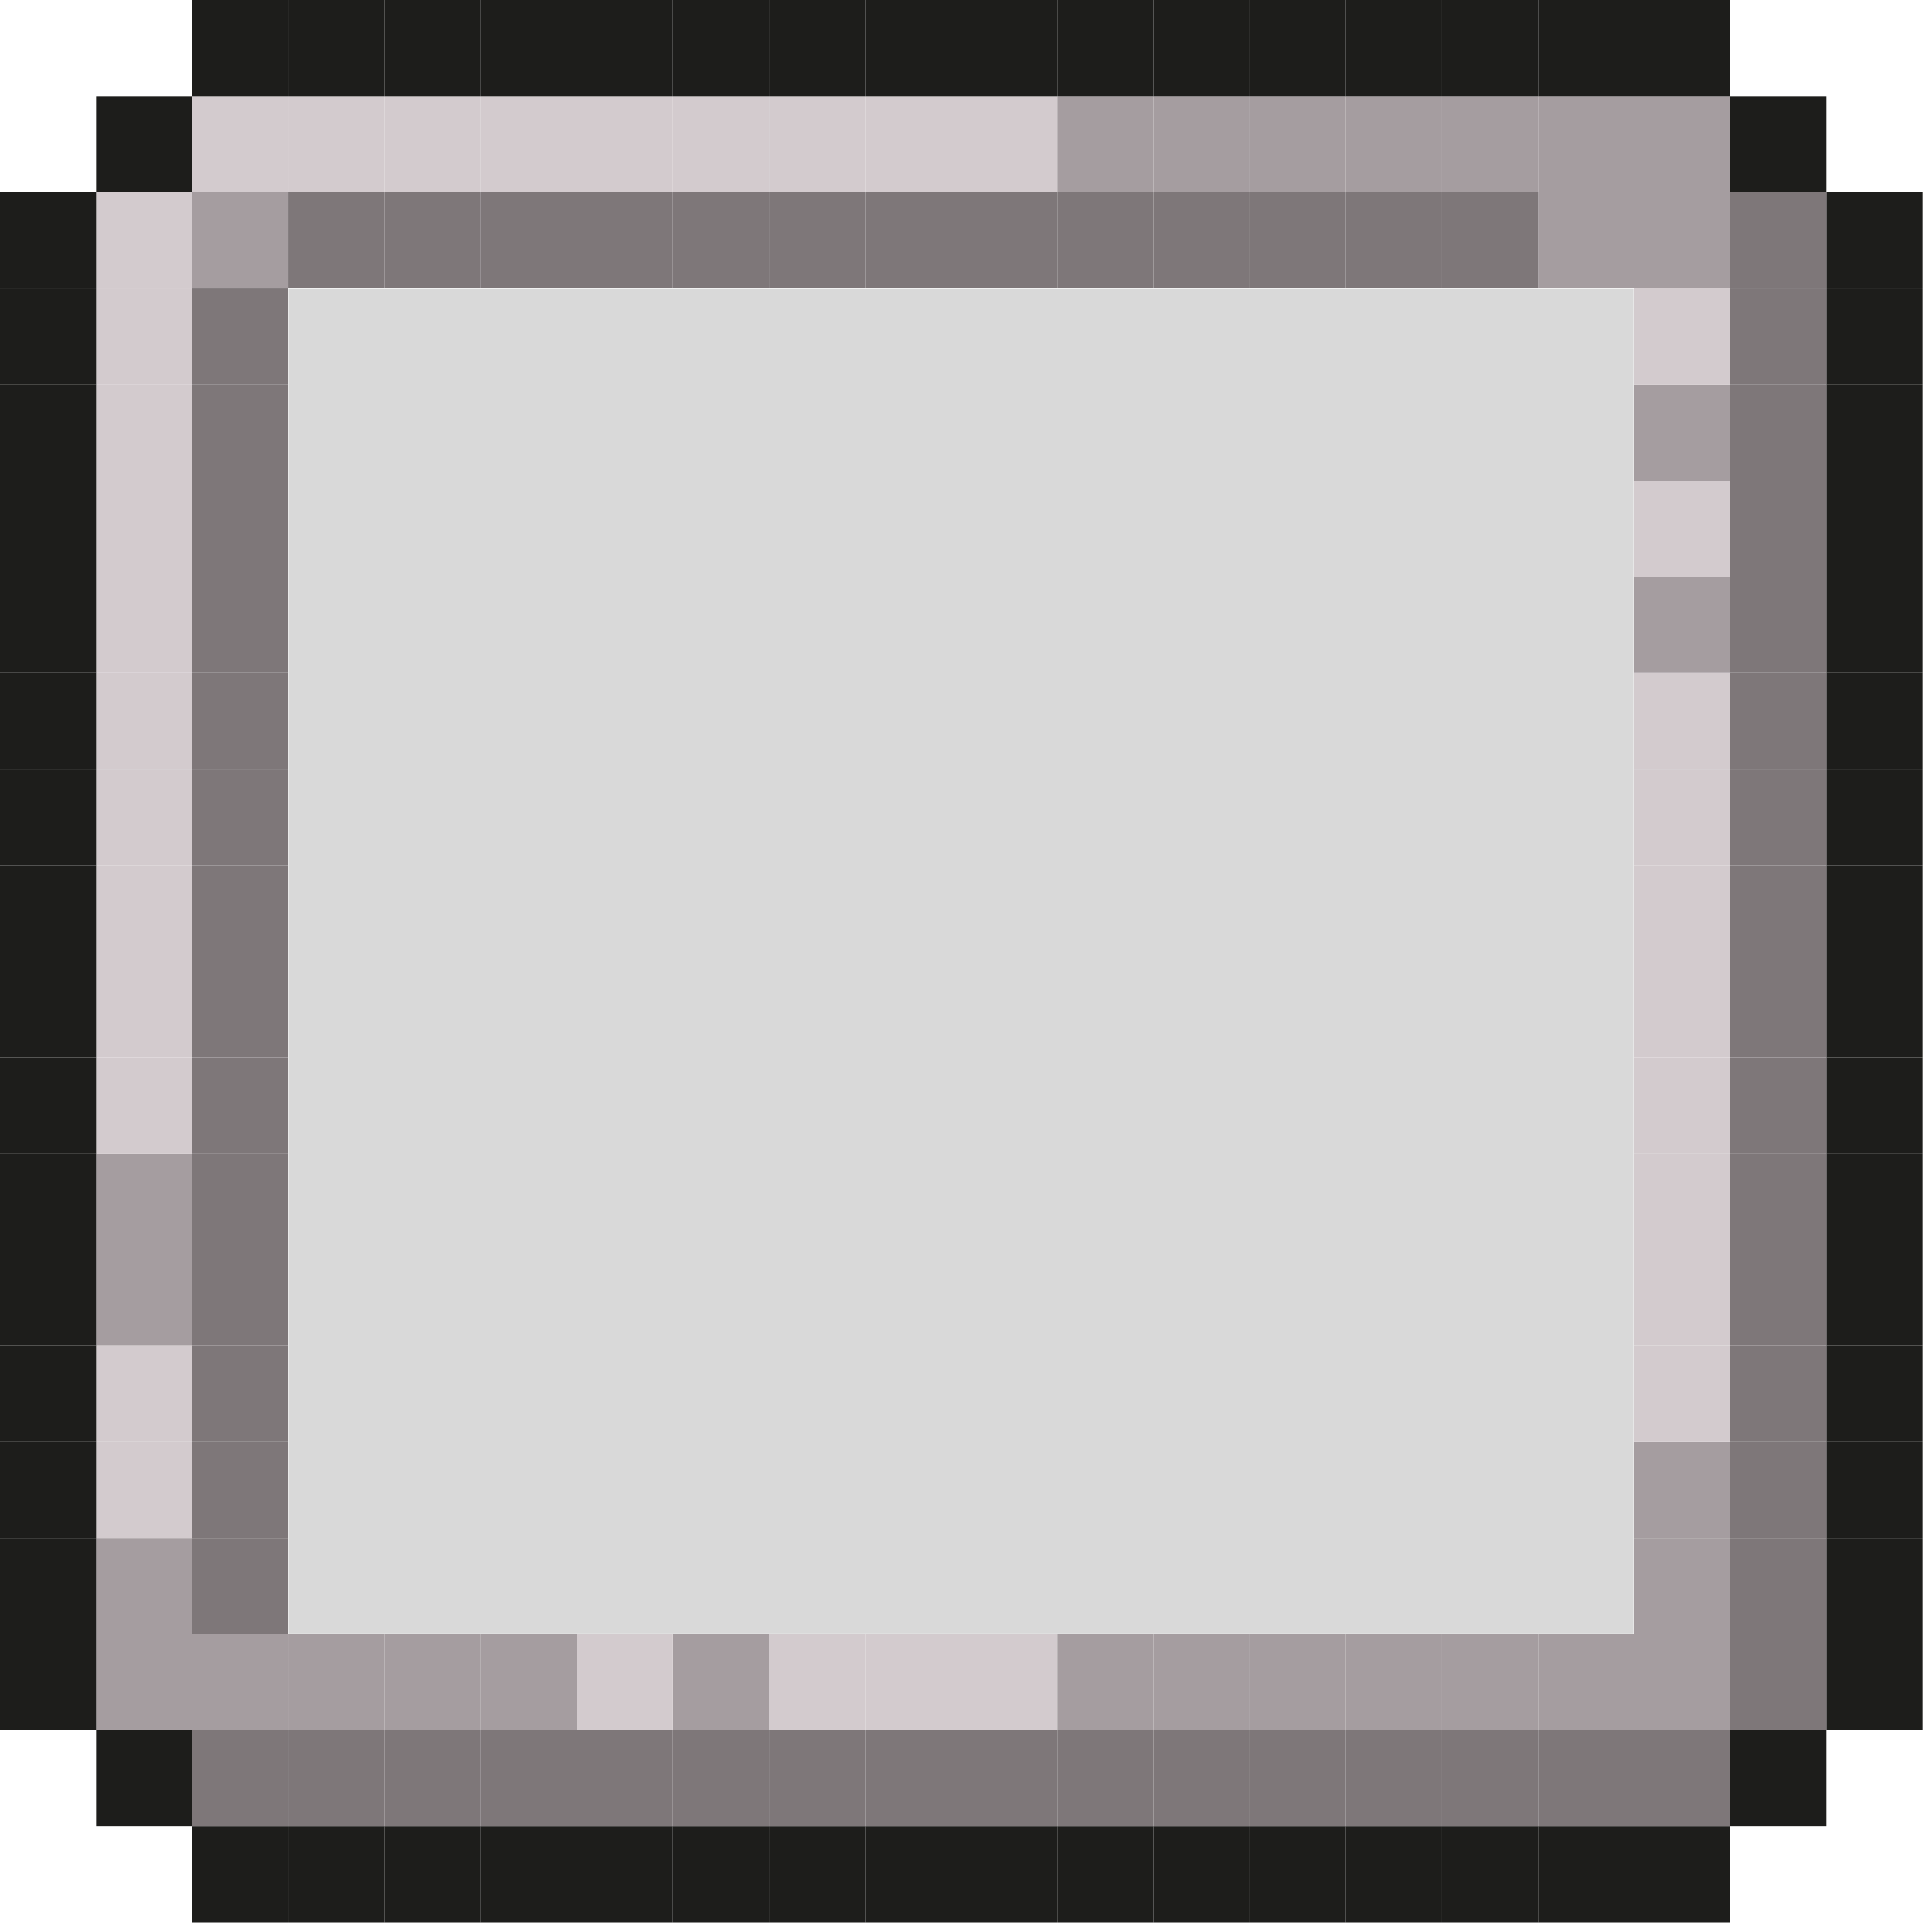 <svg width="183" height="183" viewBox="0 0 183 183" fill="none" xmlns="http://www.w3.org/2000/svg">
<path d="M182.098 154.781H172.996V163.883H182.098V154.781Z" fill="#1D1D1B"/>
<path d="M182.098 145.68H172.996V154.781H182.098V145.68Z" fill="#1D1D1B"/>
<path d="M182.098 136.578H172.996V145.68H182.098V136.578Z" fill="#1D1D1B"/>
<path d="M182.098 127.475H172.996V136.576H182.098V127.475Z" fill="#1D1D1B"/>
<path d="M182.098 118.375H172.996V127.477H182.098V118.375Z" fill="#1D1D1B"/>
<path d="M182.098 109.273H172.996V118.375H182.098V109.273Z" fill="#1D1D1B"/>
<path d="M182.098 100.172H172.996V109.274H182.098V100.172Z" fill="#1D1D1B"/>
<path d="M182.098 91.043H172.996V100.171H182.098V91.043Z" fill="#1D1D1B"/>
<path d="M182.098 81.941H172.996V91.043H182.098V81.941Z" fill="#1D1D1B"/>
<path d="M182.098 72.84H172.996V81.942H182.098V72.84Z" fill="#1D1D1B"/>
<path d="M182.098 63.738H172.996V72.84H182.098V63.738Z" fill="#1D1D1B"/>
<path d="M182.098 54.637H172.996V63.738H182.098V54.637Z" fill="#1D1D1B"/>
<path d="M182.098 45.535H172.996V54.637H182.098V45.535Z" fill="#1D1D1B"/>
<path d="M182.098 36.434H172.996V45.535H182.098V36.434Z" fill="#1D1D1B"/>
<path d="M182.098 27.307H172.996V36.435H182.098V27.307Z" fill="#1D1D1B"/>
<path d="M182.098 18.203H172.996V27.305H182.098V18.203Z" fill="#1D1D1B"/>
<path d="M172.994 163.883H163.893V172.984H172.994V163.883Z" fill="#1D1D1B"/>
<path d="M172.994 154.781H163.893V163.883H172.994V154.781Z" fill="#7E7779"/>
<path d="M172.994 145.68H163.893V154.781H172.994V145.68Z" fill="#7E7779"/>
<path d="M172.994 136.578H163.893V145.68H172.994V136.578Z" fill="#7E7779"/>
<path d="M172.994 127.475H163.893V136.576H172.994V127.475Z" fill="#7E7779"/>
<path d="M172.994 118.375H163.893V127.477H172.994V118.375Z" fill="#7E7779"/>
<path d="M172.994 109.273H163.893V118.375H172.994V109.273Z" fill="#7E7779"/>
<path d="M172.994 100.172H163.893V109.274H172.994V100.172Z" fill="#7E7779"/>
<path d="M172.994 91.043H163.893V100.171H172.994V91.043Z" fill="#7E7779"/>
<path d="M172.994 81.941H163.893V91.043H172.994V81.941Z" fill="#7E7779"/>
<path d="M172.994 72.84H163.893V81.942H172.994V72.84Z" fill="#7E7779"/>
<path d="M172.994 63.738H163.893V72.84H172.994V63.738Z" fill="#7E7779"/>
<path d="M172.994 54.637H163.893V63.738H172.994V54.637Z" fill="#7E7779"/>
<path d="M172.994 45.535H163.893V54.637H172.994V45.535Z" fill="#7E7779"/>
<path d="M172.994 36.434H163.893V45.535H172.994V36.434Z" fill="#7E7779"/>
<path d="M172.994 27.307H163.893V36.435H172.994V27.307Z" fill="#7E7779"/>
<path d="M172.994 18.203H163.893V27.305H172.994V18.203Z" fill="#7E7779"/>
<path d="M172.994 9.102H163.893V18.203H172.994V9.102Z" fill="#1D1D1B"/>
<path d="M163.893 172.984H154.791V182.086H163.893V172.984Z" fill="#1D1D1B"/>
<path d="M163.893 163.883H154.791V172.984H163.893V163.883Z" fill="#7E7779"/>
<path d="M163.893 154.781H154.791V163.883H163.893V154.781Z" fill="#A59DA0"/>
<path d="M163.893 145.68H154.791V154.781H163.893V145.68Z" fill="#A59DA0"/>
<path d="M163.893 136.578H154.791V145.68H163.893V136.578Z" fill="#A59DA0"/>
<path d="M163.893 127.475H154.791V136.576H163.893V127.475Z" fill="#D3CBCE"/>
<path d="M163.893 118.375H154.791V127.477H163.893V118.375Z" fill="#D3CBCE"/>
<path d="M163.893 109.273H154.791V118.375H163.893V109.273Z" fill="#D3CBCE"/>
<path d="M163.893 100.172H154.791V109.274H163.893V100.172Z" fill="#D3CBCE"/>
<path d="M163.893 91.043H154.791V100.171H163.893V91.043Z" fill="#D3CBCE"/>
<path d="M163.893 81.941H154.791V91.043H163.893V81.941Z" fill="#D3CBCE"/>
<path d="M163.893 72.84H154.791V81.942H163.893V72.84Z" fill="#D3CBCE"/>
<path d="M163.893 63.738H154.791V72.84H163.893V63.738Z" fill="#D3CBCE"/>
<path d="M163.893 54.637H154.791V63.738H163.893V54.637Z" fill="#A59DA0"/>
<path d="M163.893 45.535H154.791V54.637H163.893V45.535Z" fill="#D3CBCE"/>
<path d="M163.893 36.434H154.791V45.535H163.893V36.434Z" fill="#A59DA0"/>
<path d="M163.893 27.307H154.791V36.435H163.893V27.307Z" fill="#D3CBCE"/>
<path d="M163.893 18.203H154.791V27.305H163.893V18.203Z" fill="#A59DA0"/>
<path d="M163.893 9.102H154.791V18.203H163.893V9.102Z" fill="#A59DA0"/>
<path d="M163.893 0H154.791V9.102H163.893V0Z" fill="#1D1D1B"/>
<path d="M154.791 172.984H145.689V182.086H154.791V172.984Z" fill="#1D1D1B"/>
<path d="M154.791 163.883H145.689V172.984H154.791V163.883Z" fill="#7E7779"/>
<path d="M154.791 154.781H145.69V163.883H154.791V154.781Z" fill="#A59DA0"/>
<path d="M154.791 18.203H145.689V27.305H154.791V18.203Z" fill="#A59DA0"/>
<path d="M154.791 9.102H145.689V18.203H154.791V9.102Z" fill="#A59DA0"/>
<path d="M154.791 0H145.69V9.102H154.791V0Z" fill="#1D1D1B"/>
<path d="M145.69 172.984H136.588V182.086H145.69V172.984Z" fill="#1D1D1B"/>
<path d="M145.69 163.883H136.588V172.984H145.69V163.883Z" fill="#7E7779"/>
<path d="M145.689 154.781H136.588V163.883H145.689V154.781Z" fill="#A59DA0"/>
<path d="M145.69 18.203H136.588V27.305H145.69V18.203Z" fill="#7E7779"/>
<path d="M145.69 9.102H136.588V18.203H145.69V9.102Z" fill="#A59DA0"/>
<path d="M145.689 0H136.588V9.102H145.689V0Z" fill="#1D1D1B"/>
<path d="M136.588 172.984H127.486V182.086H136.588V172.984Z" fill="#1D1D1B"/>
<path d="M136.588 163.883H127.486V172.984H136.588V163.883Z" fill="#7E7779"/>
<path d="M136.588 154.781H127.486V163.883H136.588V154.781Z" fill="#A59DA0"/>
<path d="M136.588 18.203H127.486V27.305H136.588V18.203Z" fill="#7E7779"/>
<path d="M136.588 9.102H127.486V18.203H136.588V9.102Z" fill="#A59DA0"/>
<path d="M136.588 0H127.486V9.102H136.588V0Z" fill="#1D1D1B"/>
<path d="M127.487 172.984H118.359V182.086H127.487V172.984Z" fill="#1D1D1B"/>
<path d="M127.487 163.883H118.359V172.984H127.487V163.883Z" fill="#7E7779"/>
<path d="M127.487 154.781H118.359V163.883H127.487V154.781Z" fill="#A59DA0"/>
<path d="M127.487 18.203H118.359V27.305H127.487V18.203Z" fill="#7E7779"/>
<path d="M127.487 9.102H118.359V18.203H127.487V9.102Z" fill="#A59DA0"/>
<path d="M127.487 0H118.359V9.102H127.487V0Z" fill="#1D1D1B"/>
<path d="M118.359 172.984H109.258V182.086H118.359V172.984Z" fill="#1D1D1B"/>
<path d="M118.359 163.883H109.258V172.984H118.359V163.883Z" fill="#7E7779"/>
<path d="M118.359 154.781H109.258V163.883H118.359V154.781Z" fill="#A59DA0"/>
<path d="M118.359 18.203H109.258V27.305H118.359V18.203Z" fill="#7E7779"/>
<path d="M118.359 9.102H109.258V18.203H118.359V9.102Z" fill="#A59DA0"/>
<path d="M118.359 0H109.258V9.102H118.359V0Z" fill="#1D1D1B"/>
<path d="M109.256 172.984H100.154V182.086H109.256V172.984Z" fill="#1D1D1B"/>
<path d="M109.256 163.883H100.154V172.984H109.256V163.883Z" fill="#7E7779"/>
<path d="M109.256 154.781H100.154V163.883H109.256V154.781Z" fill="#A59DA0"/>
<path d="M109.256 18.203H100.154V27.305H109.256V18.203Z" fill="#7E7779"/>
<path d="M109.256 9.102H100.154V18.203H109.256V9.102Z" fill="#A59DA0"/>
<path d="M109.256 0H100.154V9.102H109.256V0Z" fill="#1D1D1B"/>
<path d="M100.145 172.984H91.043V182.086H100.145V172.984Z" fill="#1D1D1B"/>
<path d="M100.145 163.883H91.043V172.984H100.145V163.883Z" fill="#7E7779"/>
<path d="M100.144 154.781H91.043V163.883H100.144V154.781Z" fill="#D3CBCE"/>
<path d="M100.145 18.203H91.043V27.305H100.145V18.203Z" fill="#7E7779"/>
<path d="M100.145 9.102H91.043V18.203H100.145V9.102Z" fill="#D3CBCE"/>
<path d="M100.144 0H91.043V9.102H100.144V0Z" fill="#1D1D1B"/>
<path d="M91.043 172.984H81.941V182.086H91.043V172.984Z" fill="#1D1D1B"/>
<path d="M91.043 163.883H81.941V172.984H91.043V163.883Z" fill="#7E7779"/>
<path d="M91.043 154.781H81.941V163.883H91.043V154.781Z" fill="#D3CBCE"/>
<path d="M91.043 18.203H81.941V27.305H91.043V18.203Z" fill="#7E7779"/>
<path d="M91.043 9.102H81.941V18.203H91.043V9.102Z" fill="#D3CBCE"/>
<path d="M91.043 0H81.941V9.102H91.043V0Z" fill="#1D1D1B"/>
<path d="M81.942 172.984H72.84V182.086H81.942V172.984Z" fill="#1D1D1B"/>
<path d="M81.942 163.883H72.84V172.984H81.942V163.883Z" fill="#7E7779"/>
<path d="M81.942 154.781H72.84V163.883H81.942V154.781Z" fill="#D3CBCE"/>
<path d="M81.942 18.203H72.84V27.305H81.942V18.203Z" fill="#7E7779"/>
<path d="M81.942 9.102H72.84V18.203H81.942V9.102Z" fill="#D3CBCE"/>
<path d="M81.942 0H72.84V9.102H81.942V0Z" fill="#1D1D1B"/>
<path d="M72.84 172.984H63.738V182.086H72.84V172.984Z" fill="#1D1D1B"/>
<path d="M72.84 163.883H63.738V172.984H72.84V163.883Z" fill="#7E7779"/>
<path d="M72.84 154.781H63.739V163.883H72.84V154.781Z" fill="#A59DA0"/>
<path d="M72.84 18.203H63.738V27.305H72.84V18.203Z" fill="#7E7779"/>
<path d="M72.84 9.102H63.738V18.203H72.84V9.102Z" fill="#D3CBCE"/>
<path d="M72.84 0H63.739V9.102H72.84V0Z" fill="#1D1D1B"/>
<path d="M63.737 172.984H54.609V182.086H63.737V172.984Z" fill="#1D1D1B"/>
<path d="M63.737 163.883H54.609V172.984H63.737V163.883Z" fill="#7E7779"/>
<path d="M63.737 154.781H54.609V163.883H63.737V154.781Z" fill="#D3CBCE"/>
<path d="M63.737 18.203H54.609V27.305H63.737V18.203Z" fill="#7E7779"/>
<path d="M63.737 9.102H54.609V18.203H63.737V9.102Z" fill="#D3CBCE"/>
<path d="M63.737 0H54.609V9.102H63.737V0Z" fill="#1D1D1B"/>
<path d="M54.609 172.984H45.508V182.086H54.609V172.984Z" fill="#1D1D1B"/>
<path d="M54.609 163.883H45.508V172.984H54.609V163.883Z" fill="#7E7779"/>
<path d="M54.609 154.781H45.508V163.883H54.609V154.781Z" fill="#A59DA0"/>
<path d="M54.609 18.203H45.508V27.305H54.609V18.203Z" fill="#7E7779"/>
<path d="M54.609 9.102H45.508V18.203H54.609V9.102Z" fill="#D3CBCE"/>
<path d="M54.609 0H45.508V9.102H54.609V0Z" fill="#1D1D1B"/>
<path d="M45.51 172.984H36.408V182.086H45.51V172.984Z" fill="#1D1D1B"/>
<path d="M45.51 163.883H36.408V172.984H45.51V163.883Z" fill="#7E7779"/>
<path d="M45.51 154.781H36.408V163.883H45.51V154.781Z" fill="#A59DA0"/>
<path d="M45.51 18.203H36.408V27.305H45.51V18.203Z" fill="#7E7779"/>
<path d="M45.51 9.102H36.408V18.203H45.51V9.102Z" fill="#D3CBCE"/>
<path d="M45.51 0H36.408V9.102H45.51V0Z" fill="#1D1D1B"/>
<path d="M36.408 172.984H27.307V182.086H36.408V172.984Z" fill="#1D1D1B"/>
<path d="M36.408 163.883H27.307V172.984H36.408V163.883Z" fill="#7E7779"/>
<path d="M36.408 154.781H27.307V163.883H36.408V154.781Z" fill="#A59DA0"/>
<path d="M36.408 18.203H27.307V27.305H36.408V18.203Z" fill="#7E7779"/>
<path d="M36.408 9.102H27.307V18.203H36.408V9.102Z" fill="#D3CBCE"/>
<path d="M36.408 0H27.307V9.102H36.408V0Z" fill="#1D1D1B"/>
<path d="M27.305 172.984H18.203V182.086H27.305V172.984Z" fill="#1D1D1B"/>
<path d="M27.305 163.883H18.203V172.984H27.305V163.883Z" fill="#7E7779"/>
<path d="M27.305 154.781H18.203V163.883H27.305V154.781Z" fill="#A59DA0"/>
<path d="M27.305 145.68H18.203V154.781H27.305V145.68Z" fill="#7E7779"/>
<path d="M27.305 136.578H18.203V145.68H27.305V136.578Z" fill="#7E7779"/>
<path d="M27.305 127.475H18.203V136.576H27.305V127.475Z" fill="#7E7779"/>
<path d="M27.305 118.375H18.203V127.477H27.305V118.375Z" fill="#7E7779"/>
<path d="M27.305 109.273H18.203V118.375H27.305V109.273Z" fill="#7E7779"/>
<path d="M27.305 100.172H18.203V109.274H27.305V100.172Z" fill="#7E7779"/>
<path d="M27.305 91.043H18.203V100.171H27.305V91.043Z" fill="#7E7779"/>
<path d="M27.305 81.941H18.203V91.043H27.305V81.941Z" fill="#7E7779"/>
<path d="M27.305 72.84H18.203V81.942H27.305V72.84Z" fill="#7E7779"/>
<path d="M27.305 63.738H18.203V72.84H27.305V63.738Z" fill="#7E7779"/>
<path d="M27.305 54.637H18.203V63.738H27.305V54.637Z" fill="#7E7779"/>
<path d="M27.305 45.535H18.203V54.637H27.305V45.535Z" fill="#7E7779"/>
<path d="M27.305 36.434H18.203V45.535H27.305V36.434Z" fill="#7E7779"/>
<path d="M27.305 27.307H18.203V36.435H27.305V27.307Z" fill="#7E7779"/>
<path d="M27.305 18.203H18.203V27.305H27.305V18.203Z" fill="#A59DA0"/>
<path d="M27.305 9.102H18.203V18.203H27.305V9.102Z" fill="#D3CBCE"/>
<path d="M27.305 0H18.203V9.102H27.305V0Z" fill="#1D1D1B"/>
<path d="M18.203 163.883H9.102V172.984H18.203V163.883Z" fill="#1D1D1B"/>
<path d="M18.203 154.781H9.102V163.883H18.203V154.781Z" fill="#A59DA0"/>
<path d="M18.203 145.68H9.102V154.781H18.203V145.68Z" fill="#A59DA0"/>
<path d="M18.203 136.578H9.102V145.68H18.203V136.578Z" fill="#D3CBCE"/>
<path d="M18.203 127.475H9.102V136.576H18.203V127.475Z" fill="#D3CBCE"/>
<path d="M18.203 118.375H9.102V127.477H18.203V118.375Z" fill="#A59DA0"/>
<path d="M18.203 109.273H9.102V118.375H18.203V109.273Z" fill="#A59DA0"/>
<path d="M18.203 100.172H9.102V109.274H18.203V100.172Z" fill="#D3CBCE"/>
<path d="M18.203 91.043H9.102V100.171H18.203V91.043Z" fill="#D3CBCE"/>
<path d="M18.203 81.941H9.102V91.043H18.203V81.941Z" fill="#D3CBCE"/>
<path d="M18.203 72.84H9.102V81.942H18.203V72.84Z" fill="#D3CBCE"/>
<path d="M18.203 63.738H9.102V72.84H18.203V63.738Z" fill="#D3CBCE"/>
<path d="M18.203 54.637H9.102V63.738H18.203V54.637Z" fill="#D3CBCE"/>
<path d="M18.203 45.535H9.102V54.637H18.203V45.535Z" fill="#D3CBCE"/>
<path d="M18.203 36.434H9.102V45.535H18.203V36.434Z" fill="#D3CBCE"/>
<path d="M18.203 27.307H9.102V36.435H18.203V27.307Z" fill="#D3CBCE"/>
<path d="M18.203 18.203H9.102V27.305H18.203V18.203Z" fill="#D3CBCE"/>
<path d="M18.203 9.102H9.102V18.203H18.203V9.102Z" fill="#1D1D1B"/>
<path d="M9.102 154.781H0V163.883H9.102V154.781Z" fill="#1D1D1B"/>
<path d="M9.102 145.68H0V154.781H9.102V145.68Z" fill="#1D1D1B"/>
<path d="M9.102 136.578H0V145.68H9.102V136.578Z" fill="#1D1D1B"/>
<path d="M9.102 127.475H0V136.576H9.102V127.475Z" fill="#1D1D1B"/>
<path d="M9.102 118.375H0V127.477H9.102V118.375Z" fill="#1D1D1B"/>
<path d="M9.102 109.273H0V118.375H9.102V109.273Z" fill="#1D1D1B"/>
<path d="M9.102 100.172H0V109.274H9.102V100.172Z" fill="#1D1D1B"/>
<path d="M9.102 91.043H0V100.171H9.102V91.043Z" fill="#1D1D1B"/>
<path d="M9.102 81.941H0V91.043H9.102V81.941Z" fill="#1D1D1B"/>
<path d="M9.102 72.84H0V81.942H9.102V72.84Z" fill="#1D1D1B"/>
<path d="M9.102 63.739H0V72.84H9.102V63.739Z" fill="#1D1D1B"/>
<path d="M9.102 54.636H0V63.738H9.102V54.636Z" fill="#1D1D1B"/>
<path d="M9.102 45.535H0V54.637H9.102V45.535Z" fill="#1D1D1B"/>
<path d="M9.102 36.434H0V45.535H9.102V36.434Z" fill="#1D1D1B"/>
<path d="M9.102 27.307H0V36.435H9.102V27.307Z" fill="#1D1D1B"/>
<path d="M9.102 18.203H0V27.305H9.102V18.203Z" fill="#1D1D1B"/>
<path d="M154.717 27.354H27.336V154.734H154.717V27.354Z" fill="#D9D9D9"/>
</svg>
